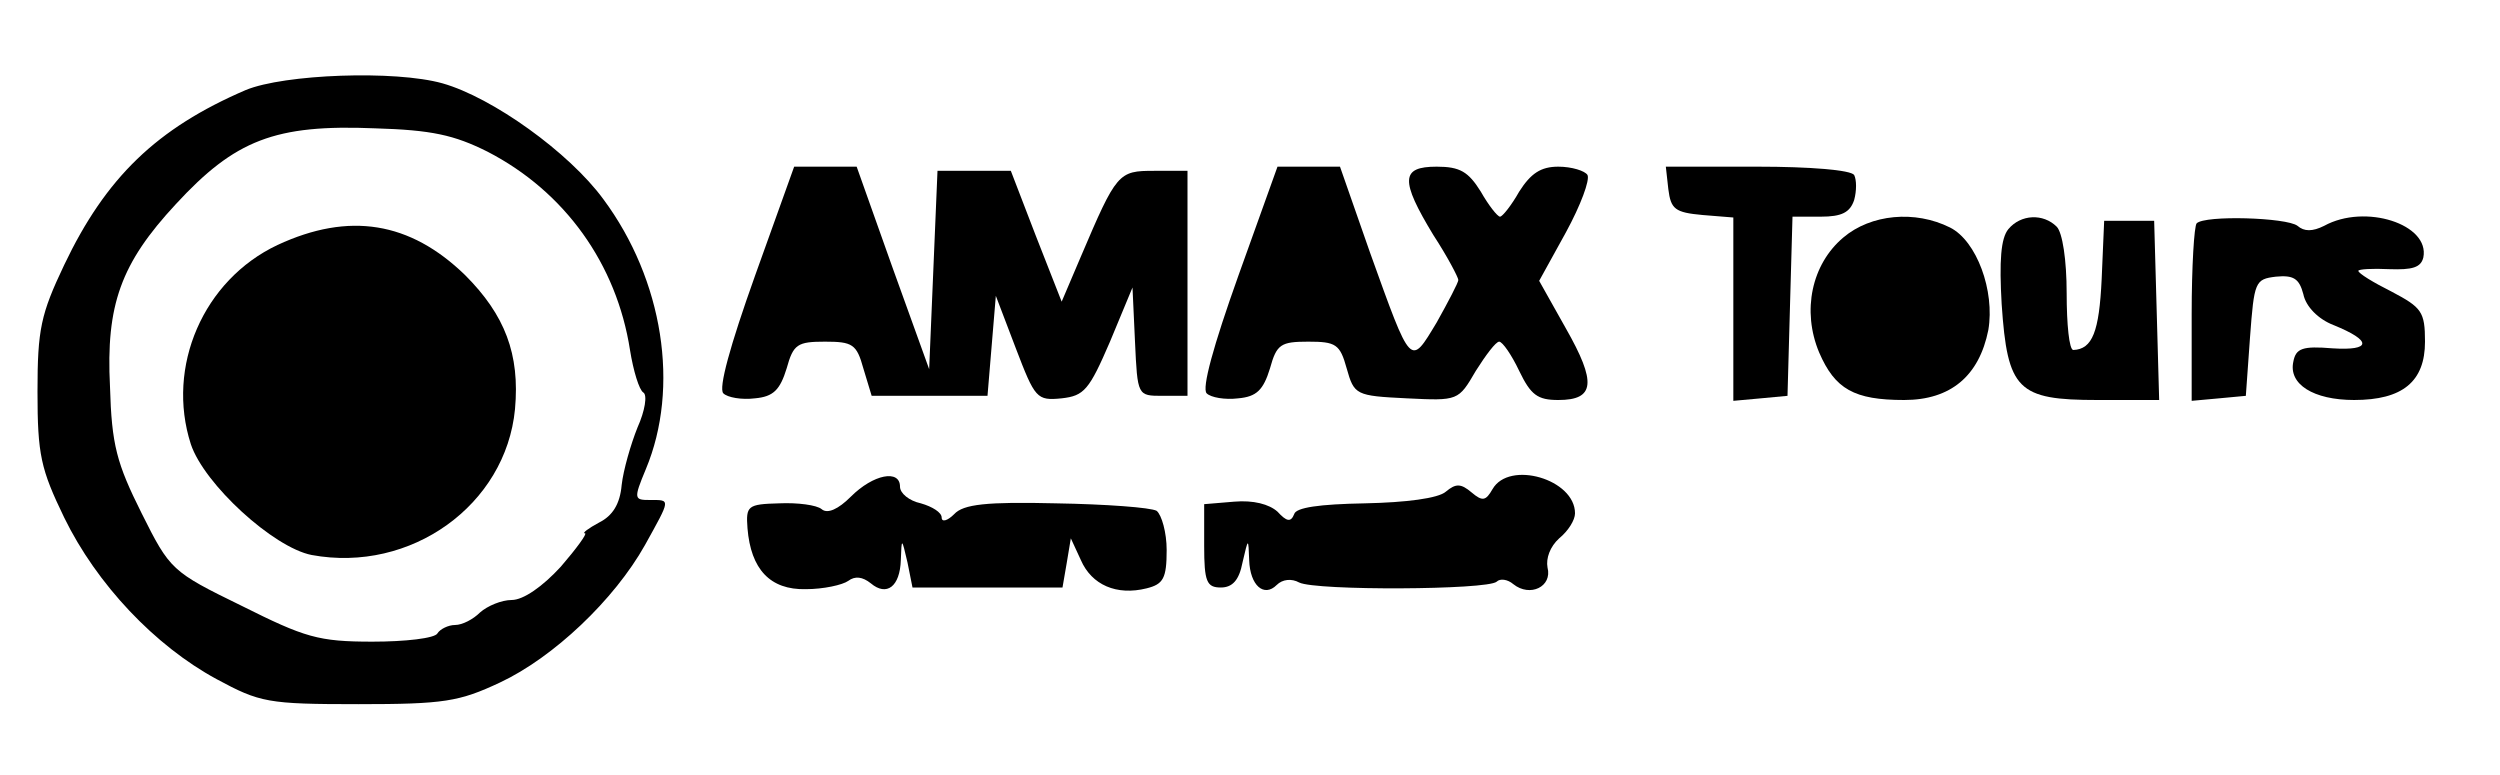 <?xml version="1.0" standalone="no"?>
<!DOCTYPE svg PUBLIC "-//W3C//DTD SVG 20010904//EN"
 "http://www.w3.org/TR/2001/REC-SVG-20010904/DTD/svg10.dtd">
<svg version="1.0" xmlns="http://www.w3.org/2000/svg"
 width="300pt" height="93pt" viewBox="0 0 300 93"
 preserveAspectRatio="xMidYMid meet">
<g transform="translate(0,93) scale(0.1,-0.1)"
fill="#000000" stroke="none">
<path d="M295 822 c-107 -46 -168 -105 -218 -210 -28 -59 -32 -77 -32 -152 0
-76 4 -93 32 -151 39 -80 109 -154 183 -194 52 -28 61 -30 170 -30 103 0 121
3 170 26 64 30 137 99 174 165 31 56 31 54 6 54 -19 0 -20 1 -5 37 41 98 21
227 -51 324 -41 56 -133 122 -193 139 -57 16 -190 11 -236 -8z m290 -74 c93
-48 155 -135 171 -238 4 -25 11 -48 16 -51 5 -3 2 -22 -7 -42 -8 -20 -17 -51
-19 -69 -2 -23 -11 -37 -27 -45 -13 -7 -21 -13 -17 -13 3 0 -10 -18 -29 -40
-22 -24 -45 -40 -59 -40 -12 0 -29 -7 -38 -15 -8 -8 -21 -15 -30 -15 -8 0 -18
-5 -21 -10 -3 -6 -39 -10 -78 -10 -65 0 -81 5 -157 43 -84 41 -86 43 -120 111
-30 60 -36 82 -38 152 -5 98 13 148 79 219 71 77 119 96 239 91 68 -2 95 -8
135 -28z"/>
<path d="M333 636 c-89 -42 -134 -146 -104 -239 16 -48 99 -124 145 -133 119
-22 233 60 244 175 6 66 -12 113 -60 161 -66 64 -139 76 -225 36z"/>
<path d="M906 599 c-30 -84 -44 -135 -38 -141 5 -5 22 -8 38 -6 22 2 30 10 38
36 8 29 13 32 46 32 33 0 38 -3 46 -32 l10 -33 69 0 70 0 5 60 5 60 24 -63
c23 -60 25 -63 55 -60 27 3 33 10 58 68 l27 65 3 -65 c3 -65 3 -65 33 -65 l30
0 0 135 0 135 -40 0 c-43 0 -45 -2 -88 -103 l-23 -54 -31 79 -30 78 -44 0 -44
0 -5 -119 -5 -119 -44 122 -43 121 -38 0 -37 0 -47 -131z"/>
<path d="M1486 599 c-30 -84 -44 -135 -38 -141 5 -5 22 -8 38 -6 22 2 30 10
38 36 8 29 13 32 46 32 33 0 38 -3 46 -32 9 -32 11 -33 72 -36 62 -3 62 -3 83
33 12 19 24 35 28 35 4 0 15 -16 24 -35 14 -29 22 -35 47 -35 44 0 46 21 9 86
l-32 57 32 58 c18 33 29 63 26 69 -3 5 -19 10 -35 10 -21 0 -33 -8 -47 -30 -9
-16 -20 -30 -23 -30 -3 0 -14 14 -23 30 -15 24 -25 30 -53 30 -43 0 -44 -16
-4 -82 17 -26 30 -51 30 -54 0 -3 -12 -26 -26 -51 -32 -53 -30 -55 -80 84
l-36 103 -38 0 -37 0 -47 -131z"/>
<path d="M2002 703 c3 -24 8 -28 41 -31 l37 -3 0 -110 0 -110 33 3 32 3 3 108
3 107 34 0 c25 0 35 5 40 20 3 11 3 24 0 30 -4 6 -53 10 -116 10 l-110 0 3
-27z"/>
<path d="M2212 645 c-38 -32 -50 -88 -29 -138 19 -44 42 -57 102 -57 56 0 90
29 101 84 8 47 -14 107 -46 123 -42 21 -95 16 -128 -12z"/>
<path d="M2410 655 c-9 -11 -11 -38 -8 -90 7 -103 19 -115 115 -115 l74 0 -3
108 -3 107 -30 0 -30 0 -3 -70 c-3 -63 -11 -84 -34 -85 -5 0 -8 31 -8 68 0 40
-5 73 -12 80 -16 16 -43 15 -58 -3z"/>
<path d="M2636 662 c-3 -3 -6 -52 -6 -109 l0 -104 33 3 32 3 5 70 c5 67 6 70
31 73 21 2 28 -2 33 -21 3 -15 18 -30 36 -37 47 -19 46 -31 -1 -28 -36 3 -44
0 -47 -16 -6 -27 24 -46 73 -46 58 0 85 22 85 70 0 36 -4 41 -40 60 -22 11
-40 22 -40 25 0 2 17 3 37 2 28 -1 38 2 41 14 8 40 -70 65 -119 38 -14 -7 -24
-7 -32 0 -13 10 -111 13 -121 3z"/>
<path d="M1021 334 c-15 -15 -28 -21 -35 -15 -6 5 -29 8 -51 7 -38 -1 -40 -3
-38 -30 4 -49 27 -74 70 -73 21 0 44 5 51 10 8 6 17 5 27 -3 19 -16 35 -4 36
28 1 27 1 27 8 -3 l6 -30 90 0 90 0 5 29 5 30 12 -26 c13 -30 43 -43 79 -34
20 5 24 12 24 46 0 21 -6 42 -12 47 -7 4 -61 8 -121 9 -83 2 -111 -1 -122 -13
-8 -8 -15 -10 -15 -4 0 6 -11 13 -25 17 -14 3 -25 12 -25 20 0 21 -32 15 -59
-12z"/>
<path d="M1791 343 c-8 -14 -12 -15 -25 -4 -13 11 -19 11 -31 1 -9 -8 -48 -13
-97 -14 -55 -1 -83 -5 -85 -13 -4 -10 -9 -9 -20 3 -10 9 -29 14 -52 12 l-36
-3 0 -50 c0 -43 3 -50 20 -50 14 0 22 9 26 30 7 30 7 30 8 3 1 -31 18 -45 33
-30 7 7 18 8 27 3 20 -10 226 -9 237 1 4 4 13 3 20 -3 20 -16 47 -3 41 20 -2
11 3 25 14 35 11 9 19 22 19 30 0 41 -79 64 -99 29z"/>
</g>
</svg>
